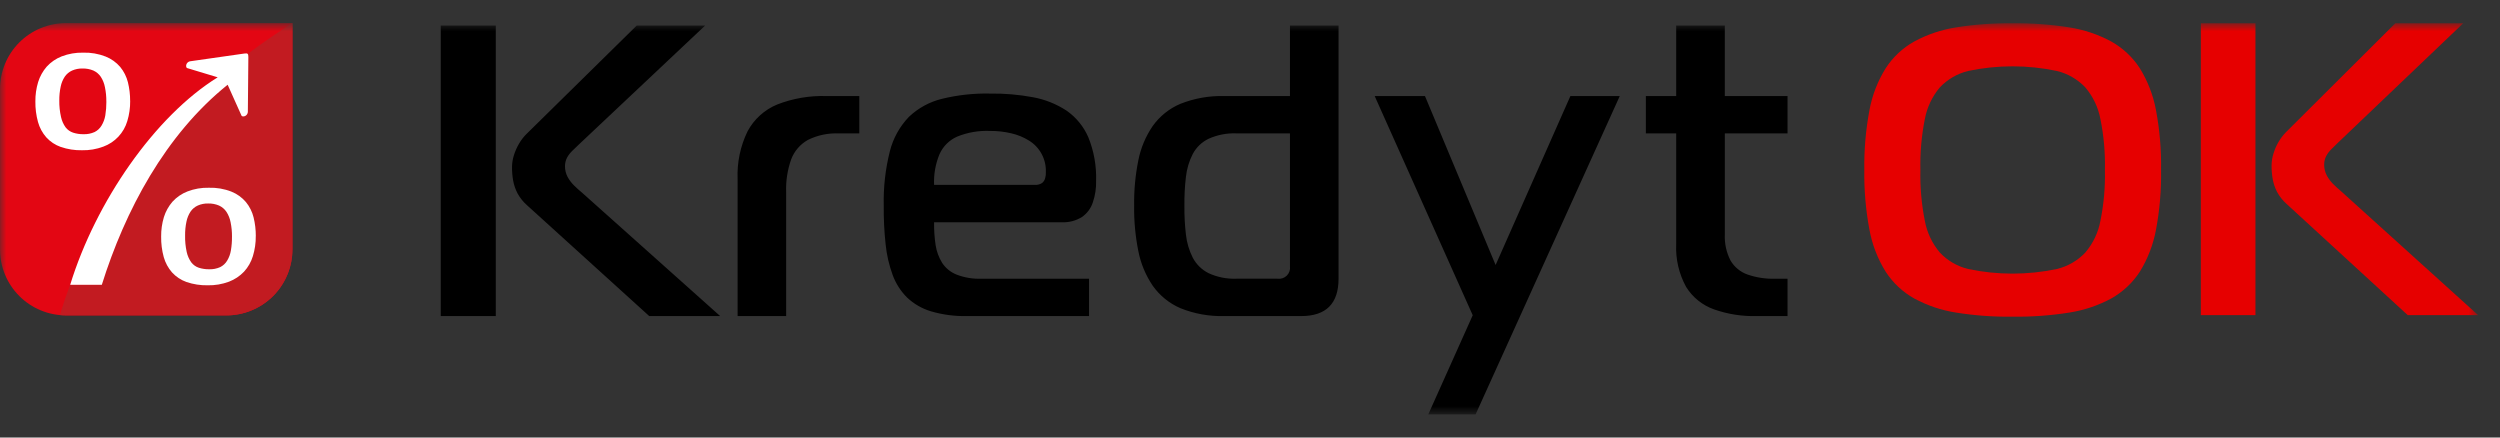 <svg width="200" height="35" viewBox="0 0 200 35" fill="none" xmlns="http://www.w3.org/2000/svg">
<rect x="0" y="0" width="200" height="35" fill="#333333" stroke="none"/>
<mask id="mask0_449_35592" style="mask-type:luminance" maskUnits="userSpaceOnUse" x="0" y="1" width="199" height="33">
<path d="M198.25 1.849H0V33.151H198.25V1.849Z" fill="white"/>
</mask>
<g mask="url(#mask0_449_35592)">
<path d="M35.259 25.287H39.663V2.04H35.259V25.287ZM57.615 25.287L46.57 15.42C46.345 15.234 46.127 15.038 45.919 14.832C45.714 14.63 45.541 14.399 45.403 14.146C45.267 13.883 45.197 13.591 45.198 13.295C45.198 13.056 45.255 12.821 45.365 12.608C45.475 12.41 45.614 12.23 45.777 12.072C45.943 11.912 46.115 11.74 46.299 11.569L56.414 2.04H50.941L42.097 10.741C41.874 10.965 41.682 11.218 41.524 11.492C41.354 11.778 41.218 12.083 41.118 12.4C41.021 12.701 40.968 13.015 40.962 13.331C40.957 13.7 40.986 14.068 41.048 14.431C41.113 14.795 41.233 15.146 41.404 15.473C41.599 15.829 41.855 16.148 42.159 16.417L51.938 25.285H57.609L57.615 25.287ZM59.008 25.287H62.892V15.356C62.861 14.472 62.997 13.589 63.292 12.755C63.539 12.092 64.014 11.539 64.632 11.194C65.402 10.813 66.256 10.634 67.114 10.674H68.745V7.685H66.12C64.773 7.64 63.431 7.87 62.175 8.36C61.16 8.779 60.322 9.537 59.805 10.505C59.227 11.692 58.954 13.004 59.008 14.323L59.008 25.287ZM74.727 14.792C74.69 13.955 74.837 13.12 75.156 12.346C75.435 11.713 75.94 11.207 76.574 10.928C77.411 10.589 78.312 10.435 79.215 10.475C79.781 10.471 80.345 10.534 80.895 10.663C81.398 10.777 81.879 10.973 82.317 11.244C82.745 11.507 83.096 11.878 83.333 12.32C83.57 12.763 83.686 13.26 83.668 13.761C83.677 13.926 83.658 14.09 83.614 14.249C83.577 14.401 83.492 14.538 83.371 14.637C83.204 14.747 83.006 14.802 82.806 14.792H74.729H74.727ZM87.123 25.287V22.297H78.515C77.835 22.324 77.156 22.211 76.52 21.965C76.053 21.779 75.653 21.454 75.375 21.035C75.105 20.6 74.926 20.114 74.849 19.608C74.758 19.003 74.717 18.393 74.728 17.782H84.959C85.521 17.805 86.077 17.658 86.555 17.361C86.962 17.08 87.266 16.675 87.422 16.206C87.615 15.643 87.705 15.051 87.688 14.456C87.725 13.269 87.513 12.087 87.068 10.986C86.697 10.126 86.093 9.386 85.323 8.85C84.51 8.318 83.598 7.953 82.641 7.779C81.509 7.568 80.358 7.469 79.206 7.486C77.908 7.457 76.612 7.598 75.351 7.907C74.359 8.15 73.448 8.648 72.709 9.352C71.971 10.123 71.446 11.073 71.187 12.108C70.83 13.528 70.666 14.989 70.699 16.453C70.688 17.485 70.739 18.516 70.849 19.542C70.933 20.381 71.123 21.207 71.413 22C71.662 22.677 72.054 23.292 72.565 23.801C73.11 24.316 73.768 24.695 74.487 24.908C75.415 25.179 76.379 25.306 77.345 25.286H87.117L87.123 25.287ZM103.197 10.674V21.3C103.216 21.436 103.203 21.574 103.16 21.703C103.116 21.833 103.043 21.95 102.946 22.047C102.85 22.143 102.732 22.216 102.602 22.259C102.473 22.302 102.334 22.315 102.199 22.296H98.909C98.139 22.325 97.374 22.172 96.676 21.848C96.141 21.578 95.703 21.149 95.423 20.619C95.13 20.039 94.944 19.411 94.874 18.765C94.784 17.996 94.743 17.223 94.753 16.449C94.743 15.679 94.784 14.909 94.874 14.145C94.944 13.506 95.13 12.886 95.423 12.314C95.703 11.789 96.141 11.367 96.676 11.107C97.376 10.79 98.141 10.64 98.909 10.67L103.197 10.674ZM107.085 2.04H103.197V7.685H97.944C96.743 7.652 95.548 7.863 94.432 8.306C93.545 8.68 92.779 9.293 92.22 10.077C91.651 10.908 91.257 11.848 91.064 12.838C90.825 14.027 90.714 15.239 90.732 16.452C90.714 17.667 90.826 18.881 91.064 20.073C91.256 21.071 91.65 22.019 92.22 22.86C92.778 23.65 93.543 24.271 94.432 24.654C95.547 25.103 96.742 25.318 97.944 25.286H104.093C106.087 25.286 107.084 24.289 107.084 22.296V2.04H107.085ZM129.581 7.685H125.631L119.649 21.201L113.998 7.685H109.975L117.818 25.219L114.263 33.15H118.048L129.581 7.685ZM143.003 25.287V22.297H142.041C141.283 22.324 140.527 22.211 139.809 21.965C139.238 21.766 138.755 21.371 138.446 20.85C138.111 20.201 137.952 19.476 137.986 18.747V10.674H143.003V7.685H137.984V2.04H134.096V7.685H131.669V10.674H134.095V19.54C134.042 20.727 134.316 21.907 134.887 22.949C135.405 23.787 136.195 24.423 137.124 24.751C138.232 25.14 139.402 25.321 140.575 25.284L143.003 25.287Z" fill="black"/>
<path d="M153.632 13.599C153.601 12.235 153.719 10.873 153.985 9.535C154.158 8.598 154.572 7.722 155.186 6.993C155.798 6.345 156.586 5.887 157.452 5.677C159.791 5.182 162.208 5.182 164.546 5.677C165.418 5.886 166.211 6.343 166.826 6.993C167.444 7.721 167.861 8.597 168.035 9.535C168.306 10.872 168.425 12.235 168.393 13.599C168.425 14.961 168.306 16.322 168.035 17.658C167.862 18.597 167.445 19.475 166.826 20.203C166.211 20.854 165.418 21.312 164.546 21.52C162.208 22.014 159.791 22.014 157.452 21.52C156.585 21.311 155.798 20.853 155.186 20.203C154.571 19.474 154.157 18.596 153.985 17.658C153.719 16.322 153.601 14.961 153.632 13.599ZM160.999 1.864C159.486 1.844 157.975 1.953 156.481 2.191C155.308 2.376 154.175 2.758 153.132 3.323C152.211 3.84 151.429 4.573 150.855 5.459C150.215 6.486 149.774 7.623 149.556 8.813C149.26 10.391 149.122 11.994 149.144 13.6C149.122 15.203 149.26 16.804 149.556 18.38C149.774 19.571 150.215 20.711 150.855 21.739C151.43 22.625 152.211 23.358 153.132 23.875C154.175 24.44 155.308 24.823 156.481 25.006C157.975 25.244 159.486 25.354 160.999 25.334C162.52 25.354 164.041 25.245 165.543 25.006C166.721 24.823 167.858 24.44 168.906 23.875C169.826 23.356 170.608 22.624 171.185 21.739C171.821 20.709 172.259 19.57 172.479 18.38C172.776 16.805 172.912 15.203 172.885 13.6C172.912 11.995 172.776 10.391 172.479 8.813C172.259 7.625 171.821 6.487 171.185 5.459C170.609 4.573 169.827 3.841 168.906 3.323C167.858 2.758 166.721 2.375 165.543 2.191C164.041 1.953 162.52 1.844 160.999 1.864ZM176.067 25.21H180.437V1.859H176.067V25.21ZM198.251 25.21L187.291 15.305C187.066 15.117 186.851 14.921 186.644 14.715C186.442 14.51 186.27 14.277 186.135 14.024C186 13.758 185.93 13.464 185.933 13.166C185.932 12.927 185.989 12.691 186.098 12.479C186.207 12.28 186.344 12.099 186.506 11.94C186.672 11.778 186.842 11.606 187.021 11.433L197.058 1.859H191.628L182.853 10.599C182.633 10.827 182.442 11.081 182.283 11.354C182.115 11.642 181.98 11.949 181.882 12.268C181.785 12.57 181.733 12.885 181.727 13.202C181.722 13.572 181.751 13.943 181.813 14.308C181.876 14.673 181.995 15.025 182.165 15.353C182.359 15.711 182.613 16.033 182.916 16.304L192.619 25.21H198.248H198.251Z" fill="#E60000"/>
<path fill-rule="evenodd" clip-rule="evenodd" d="M5.265 1.849H23.393V19.968C23.389 21.362 22.833 22.698 21.847 23.684C20.86 24.67 19.524 25.226 18.128 25.231H5.265C3.87 25.226 2.533 24.67 1.546 23.684C0.56 22.698 0.004 21.362 0 19.968V7.107C0.004 5.713 0.56 4.378 1.547 3.393C2.534 2.407 3.87 1.852 5.265 1.849Z" fill="#E30613"/>
<path fill-rule="evenodd" clip-rule="evenodd" d="M18.664 25.202L18.535 25.214L18.402 25.222L18.269 25.227H18.134H5.261C5.101 25.227 4.944 25.22 4.788 25.205C5.045 24.356 5.331 23.515 5.646 22.684L5.615 22.784H8.148C10.001 16.858 13.225 10.789 18.211 6.781L19.327 9.269C19.449 9.386 19.788 9.284 19.827 8.971L19.868 4.559C19.88 4.474 19.861 4.387 19.815 4.315C20.974 3.443 22.167 2.622 23.394 1.85V19.968C23.39 21.269 22.905 22.523 22.032 23.489C21.159 24.455 19.96 25.065 18.664 25.202" fill="#C21B21"/>
<path d="M15.186 4.906L19.553 4.282C19.811 4.247 19.869 4.288 19.869 4.559L19.828 8.969C19.789 9.283 19.452 9.386 19.328 9.268L18.212 6.78C13.221 10.787 10.002 16.858 8.145 22.785H5.614C7.661 16.13 12.397 9.289 17.416 6.185L14.956 5.442C14.826 5.336 14.881 4.984 15.188 4.906H15.186ZM8.507 8.128C8.511 7.743 8.474 7.358 8.396 6.981C8.341 6.684 8.229 6.4 8.065 6.146C7.918 5.927 7.712 5.753 7.471 5.644C7.195 5.528 6.898 5.473 6.6 5.481C6.314 5.473 6.03 5.529 5.768 5.644C5.534 5.749 5.333 5.916 5.186 6.127C5.026 6.369 4.913 6.64 4.856 6.924C4.776 7.293 4.739 7.67 4.744 8.048C4.737 8.489 4.784 8.929 4.882 9.359C4.947 9.658 5.071 9.94 5.249 10.189C5.403 10.387 5.612 10.534 5.85 10.613C6.115 10.698 6.393 10.74 6.672 10.736C6.979 10.748 7.284 10.689 7.565 10.564C7.796 10.45 7.989 10.271 8.121 10.05C8.273 9.799 8.376 9.522 8.424 9.233C8.483 8.87 8.512 8.502 8.51 8.134L8.507 8.128ZM10.414 8.075C10.42 8.621 10.342 9.165 10.184 9.688C10.046 10.155 9.8 10.583 9.467 10.938C9.134 11.292 8.722 11.564 8.265 11.731C7.72 11.935 7.142 12.033 6.56 12.02C5.982 12.032 5.406 11.942 4.859 11.755C4.416 11.599 4.019 11.336 3.703 10.988C3.392 10.633 3.165 10.213 3.039 9.758C2.893 9.224 2.822 8.672 2.83 8.118C2.824 7.591 2.899 7.066 3.052 6.561C3.193 6.108 3.427 5.689 3.738 5.331C4.068 4.969 4.477 4.689 4.933 4.511C5.48 4.3 6.064 4.199 6.65 4.212C7.266 4.193 7.88 4.3 8.453 4.524C8.904 4.704 9.304 4.99 9.619 5.358C9.912 5.716 10.122 6.135 10.234 6.583C10.353 7.07 10.413 7.569 10.411 8.069" fill="white"/>
<path d="M18.559 18.933C18.563 18.547 18.526 18.162 18.448 17.783C18.393 17.486 18.281 17.203 18.117 16.949C17.97 16.728 17.764 16.554 17.523 16.444C17.25 16.328 16.955 16.272 16.658 16.279C16.372 16.271 16.088 16.326 15.827 16.44C15.592 16.546 15.392 16.713 15.246 16.925C15.087 17.167 14.976 17.438 14.918 17.723C14.839 18.092 14.803 18.47 14.808 18.848C14.799 19.288 14.842 19.728 14.936 20.158C15.001 20.457 15.126 20.741 15.303 20.99C15.456 21.189 15.665 21.339 15.904 21.419C16.169 21.503 16.446 21.544 16.725 21.541C17.03 21.553 17.335 21.494 17.614 21.37C17.846 21.256 18.038 21.077 18.17 20.855C18.322 20.604 18.425 20.326 18.472 20.036C18.533 19.674 18.562 19.307 18.558 18.939L18.559 18.933ZM20.462 18.88C20.469 19.426 20.39 19.97 20.23 20.493C20.09 20.954 19.849 21.378 19.523 21.733C19.186 22.087 18.773 22.362 18.316 22.536C17.772 22.738 17.195 22.836 16.616 22.823C16.038 22.835 15.464 22.746 14.917 22.56C14.475 22.403 14.078 22.139 13.762 21.793C13.452 21.439 13.226 21.02 13.099 20.567C12.953 20.033 12.884 19.481 12.892 18.928C12.886 18.4 12.96 17.874 13.112 17.368C13.254 16.914 13.488 16.495 13.799 16.135C14.129 15.774 14.537 15.494 14.993 15.317C15.54 15.106 16.124 15.005 16.71 15.02C17.324 15 17.936 15.105 18.509 15.329C18.959 15.508 19.359 15.795 19.673 16.164C19.966 16.522 20.176 16.941 20.287 17.39C20.407 17.878 20.466 18.378 20.464 18.879" fill="white"/>
</g>
</svg>
